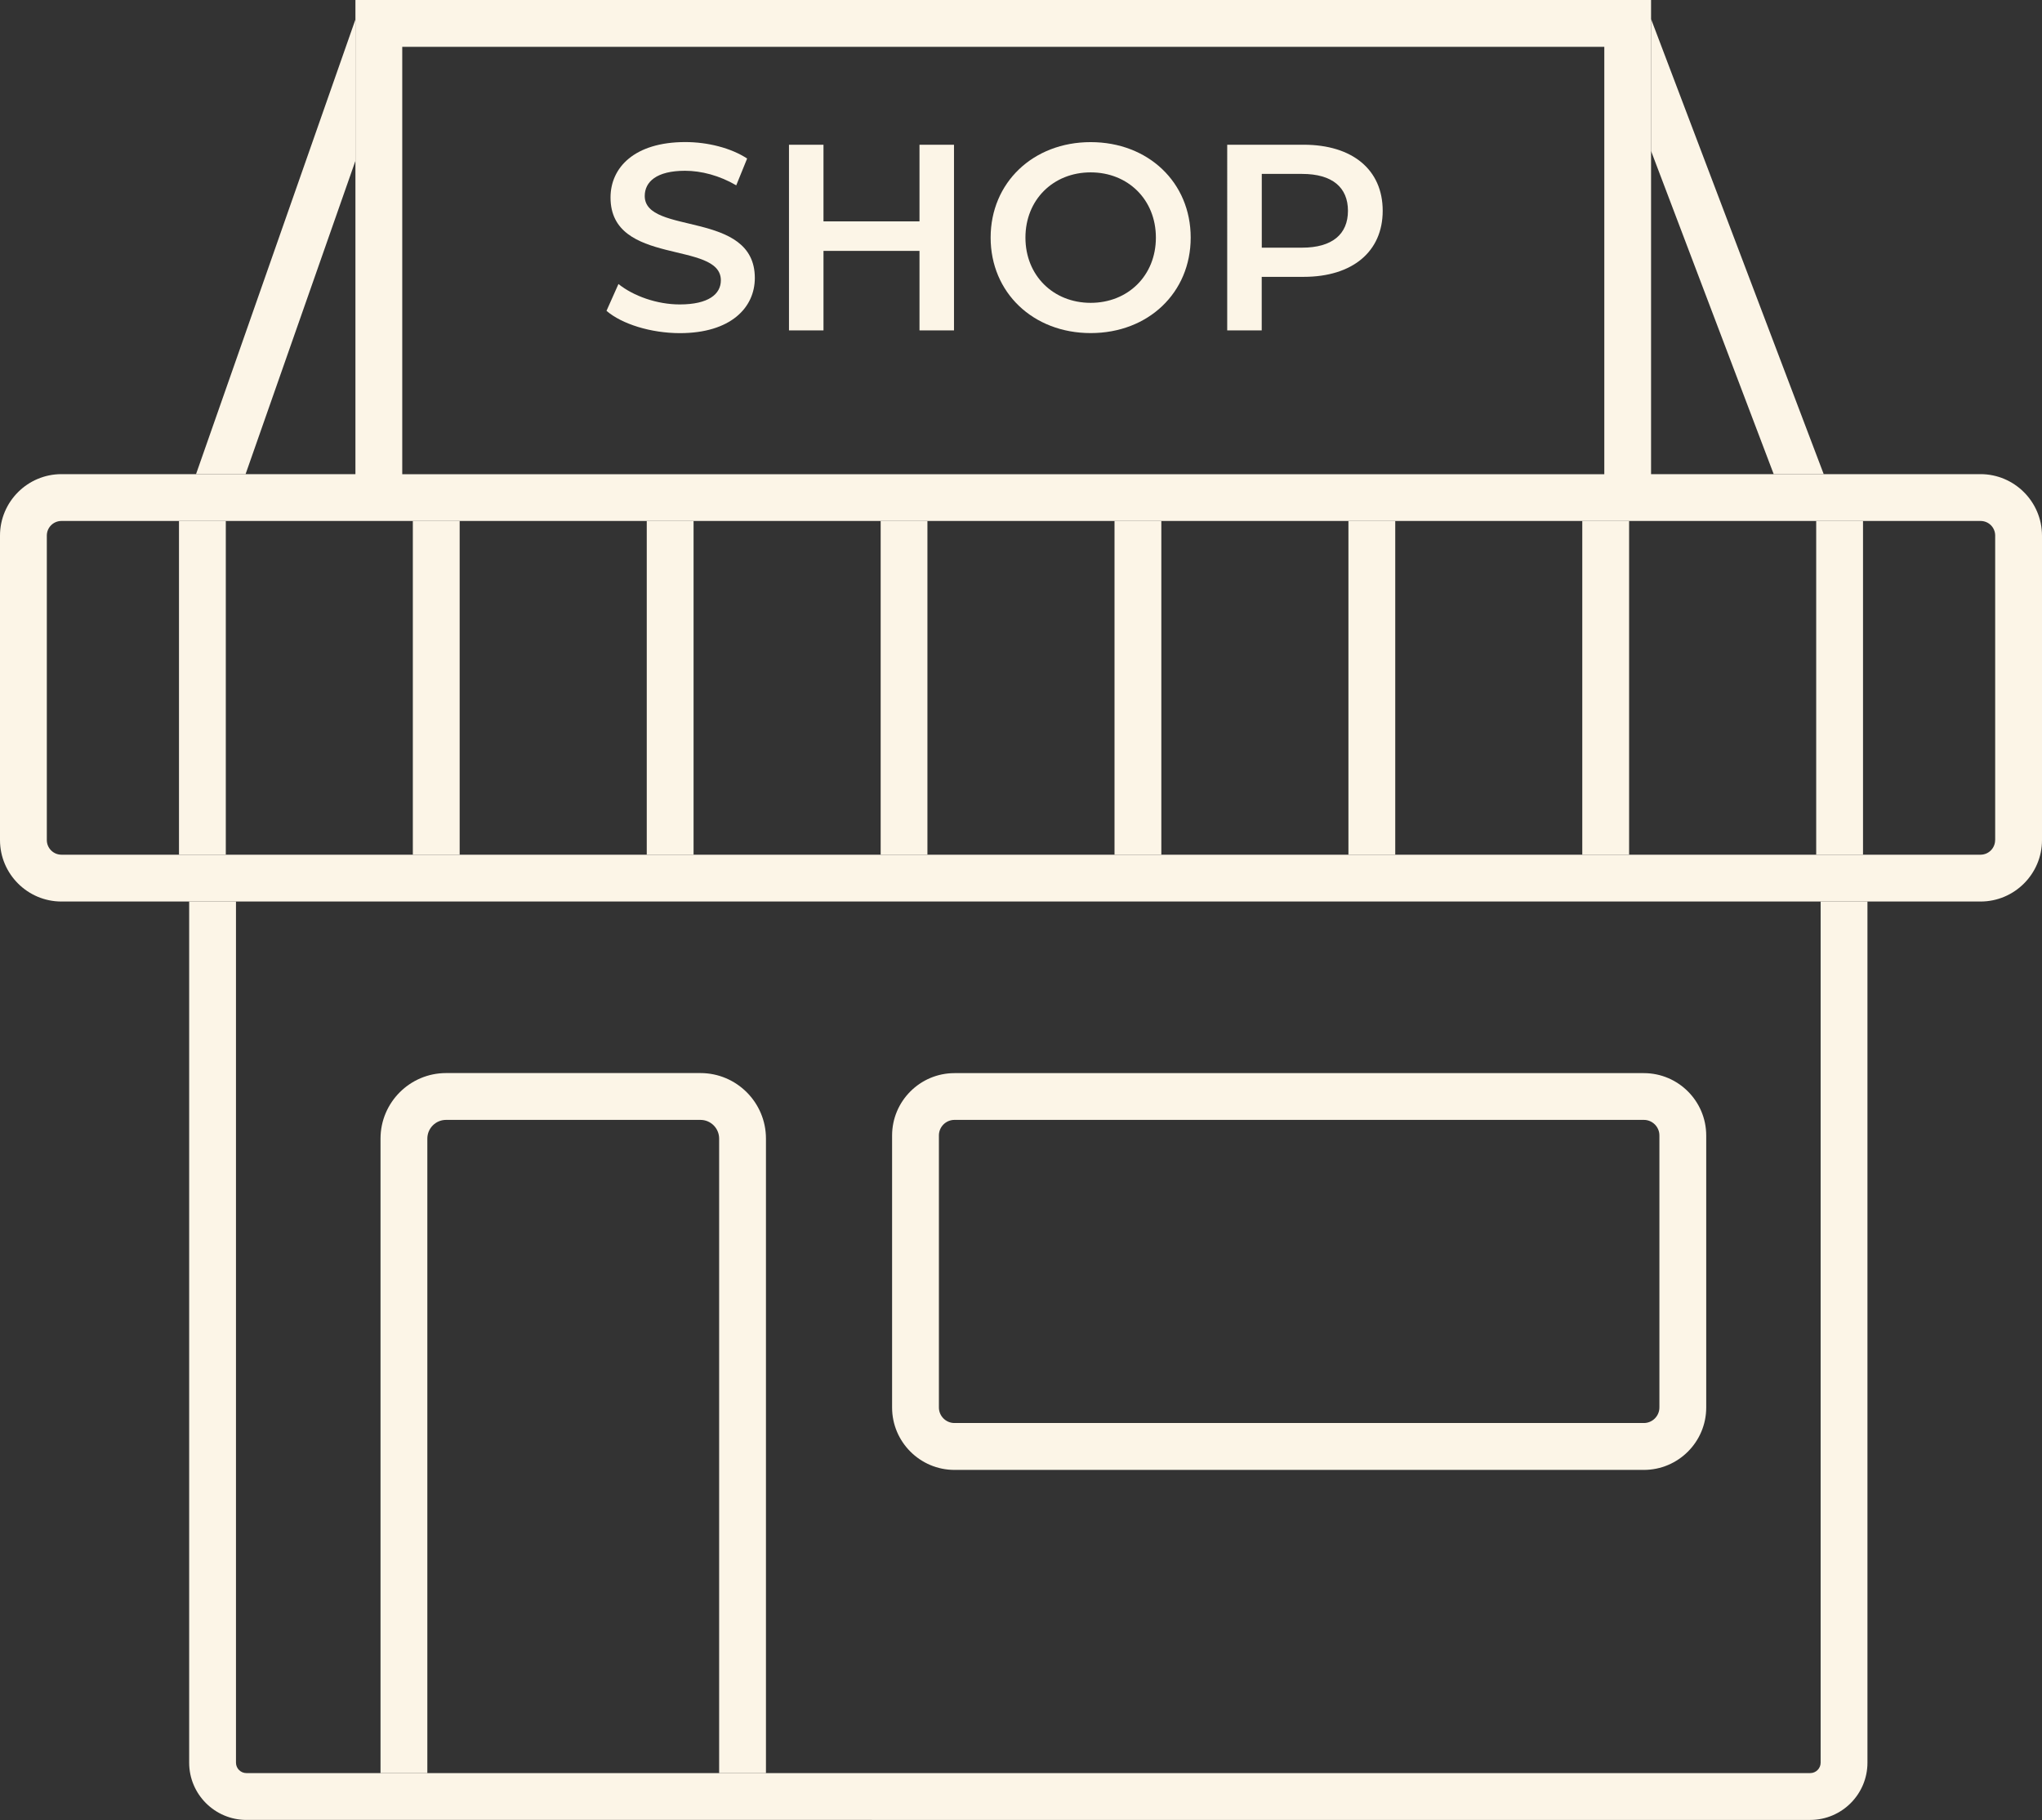 <?xml version="1.0" encoding="UTF-8" standalone="no"?><svg xmlns="http://www.w3.org/2000/svg" xmlns:xlink="http://www.w3.org/1999/xlink" fill="#fcf5e7" height="307.5" preserveAspectRatio="xMidYMid meet" version="1" viewBox="0.0 0.0 345.0 307.5" width="345" zoomAndPan="magnify"><rect x="0.0" y="0.0" width="345.0" height="307.5" fill="#333333" stroke="none"/><g><g id="change1_9"><path d="M334.61,80.1h-55.66V0H60.05v80.1H10.38C4.66,80.1,0,84.76,0,90.48v51.44c0,5.72,4.66,10.38,10.38,10.38h324.24 c5.72,0,10.38-4.66,10.38-10.38V90.48C344.99,84.76,340.33,80.1,334.61,80.1z M67.96,7.91h203.09v72.2H67.96V7.91z M337.08,141.92 c0,1.36-1.1,2.47-2.47,2.47H10.38c-1.36,0-2.47-1.11-2.47-2.47V90.48c0-1.37,1.11-2.47,2.47-2.47h324.24 c1.37,0,2.47,1.1,2.47,2.47V141.92z"/></g><g id="change1_1"><path d="M60.05 3.29L60.05 27.17 41.49 80.1 33.12 80.1z"/></g><g id="change1_11"><path d="M308.12 80.1L299.67 80.1 278.95 25.5 278.95 3.21z"/></g><g><g id="change1_7"><path d="M102.47,52.51l2.02-4.53c2.51,2.02,6.5,3.45,10.35,3.45c4.88,0,6.95-1.75,6.95-4.08c0-6.77-18.64-2.33-18.64-13.98 c0-5.06,4.03-9.37,12.64-9.37c3.76,0,7.71,0.99,10.44,2.78l-1.84,4.53c-2.82-1.66-5.92-2.46-8.65-2.46 c-4.84,0-6.81,1.88-6.81,4.26c0,6.68,18.6,2.33,18.6,13.85c0,5.02-4.08,9.32-12.68,9.32C109.96,56.27,105.07,54.75,102.47,52.51z"/></g><g id="change1_5"><path d="M161.18,24.45v31.37h-5.83V42.38h-16.22v13.44h-5.83V24.45h5.83v12.95h16.22V24.45H161.18z"/></g><g id="change1_4"><path d="M167.37,40.14c0-9.28,7.17-16.13,16.9-16.13c9.73,0,16.9,6.81,16.9,16.13c0,9.32-7.17,16.13-16.9,16.13 C174.54,56.27,167.37,49.42,167.37,40.14z M195.29,40.14c0-6.41-4.71-11.02-11.02-11.02c-6.32,0-11.02,4.62-11.02,11.02 c0,6.41,4.71,11.02,11.02,11.02C190.58,51.16,195.29,46.55,195.29,40.14z"/></g><g id="change1_2"><path d="M233.61,35.61c0,6.9-5.11,11.16-13.36,11.16h-7.08v9.05h-5.83V24.45h12.91C228.5,24.45,233.61,28.67,233.61,35.61z M227.74,35.61c0-3.94-2.64-6.23-7.75-6.23h-6.81v12.46h6.81C225.09,41.84,227.74,39.56,227.74,35.61z"/></g></g><g id="change1_14"><path d="M315.51,152.3v145.48c0,5.33-4.33,9.67-9.67,9.67H41.63c-5.32,0-9.67-4.33-9.67-9.67V152.3h7.91v145.48 c0,0.97,0.79,1.76,1.76,1.76h264.21c0.97,0,1.76-0.79,1.76-1.76V152.3H315.51z"/><path d="M129.41,192.35v107.19h-7.91V192.35c0-1.74-1.41-3.16-3.16-3.16H75.36c-1.74,0-3.16,1.42-3.16,3.16v107.19h-7.91V192.35 c0-6.1,4.97-11.07,11.07-11.07h42.99C124.45,181.28,129.41,186.25,129.41,192.35z"/></g><g id="change1_16"><path d="M277.73,248.32H161.26c-5.81,0-10.54-4.73-10.54-10.54v-45.95c0-5.81,4.73-10.54,10.54-10.54h116.47 c5.81,0,10.54,4.73,10.54,10.54v45.95C288.27,243.59,283.54,248.32,277.73,248.32z M161.26,189.19c-1.45,0-2.63,1.18-2.63,2.63 v45.95c0,1.45,1.18,2.63,2.63,2.63h116.47c1.45,0,2.63-1.18,2.63-2.63v-45.95c0-1.45-1.18-2.63-2.63-2.63H161.26z"/></g><g id="change1_8"><path d="M30.24 88.01H38.15V144.39H30.24z"/></g><g id="change1_15"><path d="M69.75 88.01H77.66V144.39H69.75z"/></g><g id="change1_12"><path d="M109.27 88.01H117.18V144.39H109.27z"/></g><g id="change1_3"><path d="M148.79 88.01H156.69V144.39H148.79z"/></g><g id="change1_6"><path d="M188.3 88.01H196.21V144.39H188.3z"/></g><g id="change1_17"><path d="M227.82 88.01H235.73V144.39H227.82z"/></g><g id="change1_13"><path d="M267.33 88.01H275.24V144.39H267.33z"/></g><g id="change1_10"><path d="M306.85 88.01H314.76V144.39H306.85z"/></g></g></svg>